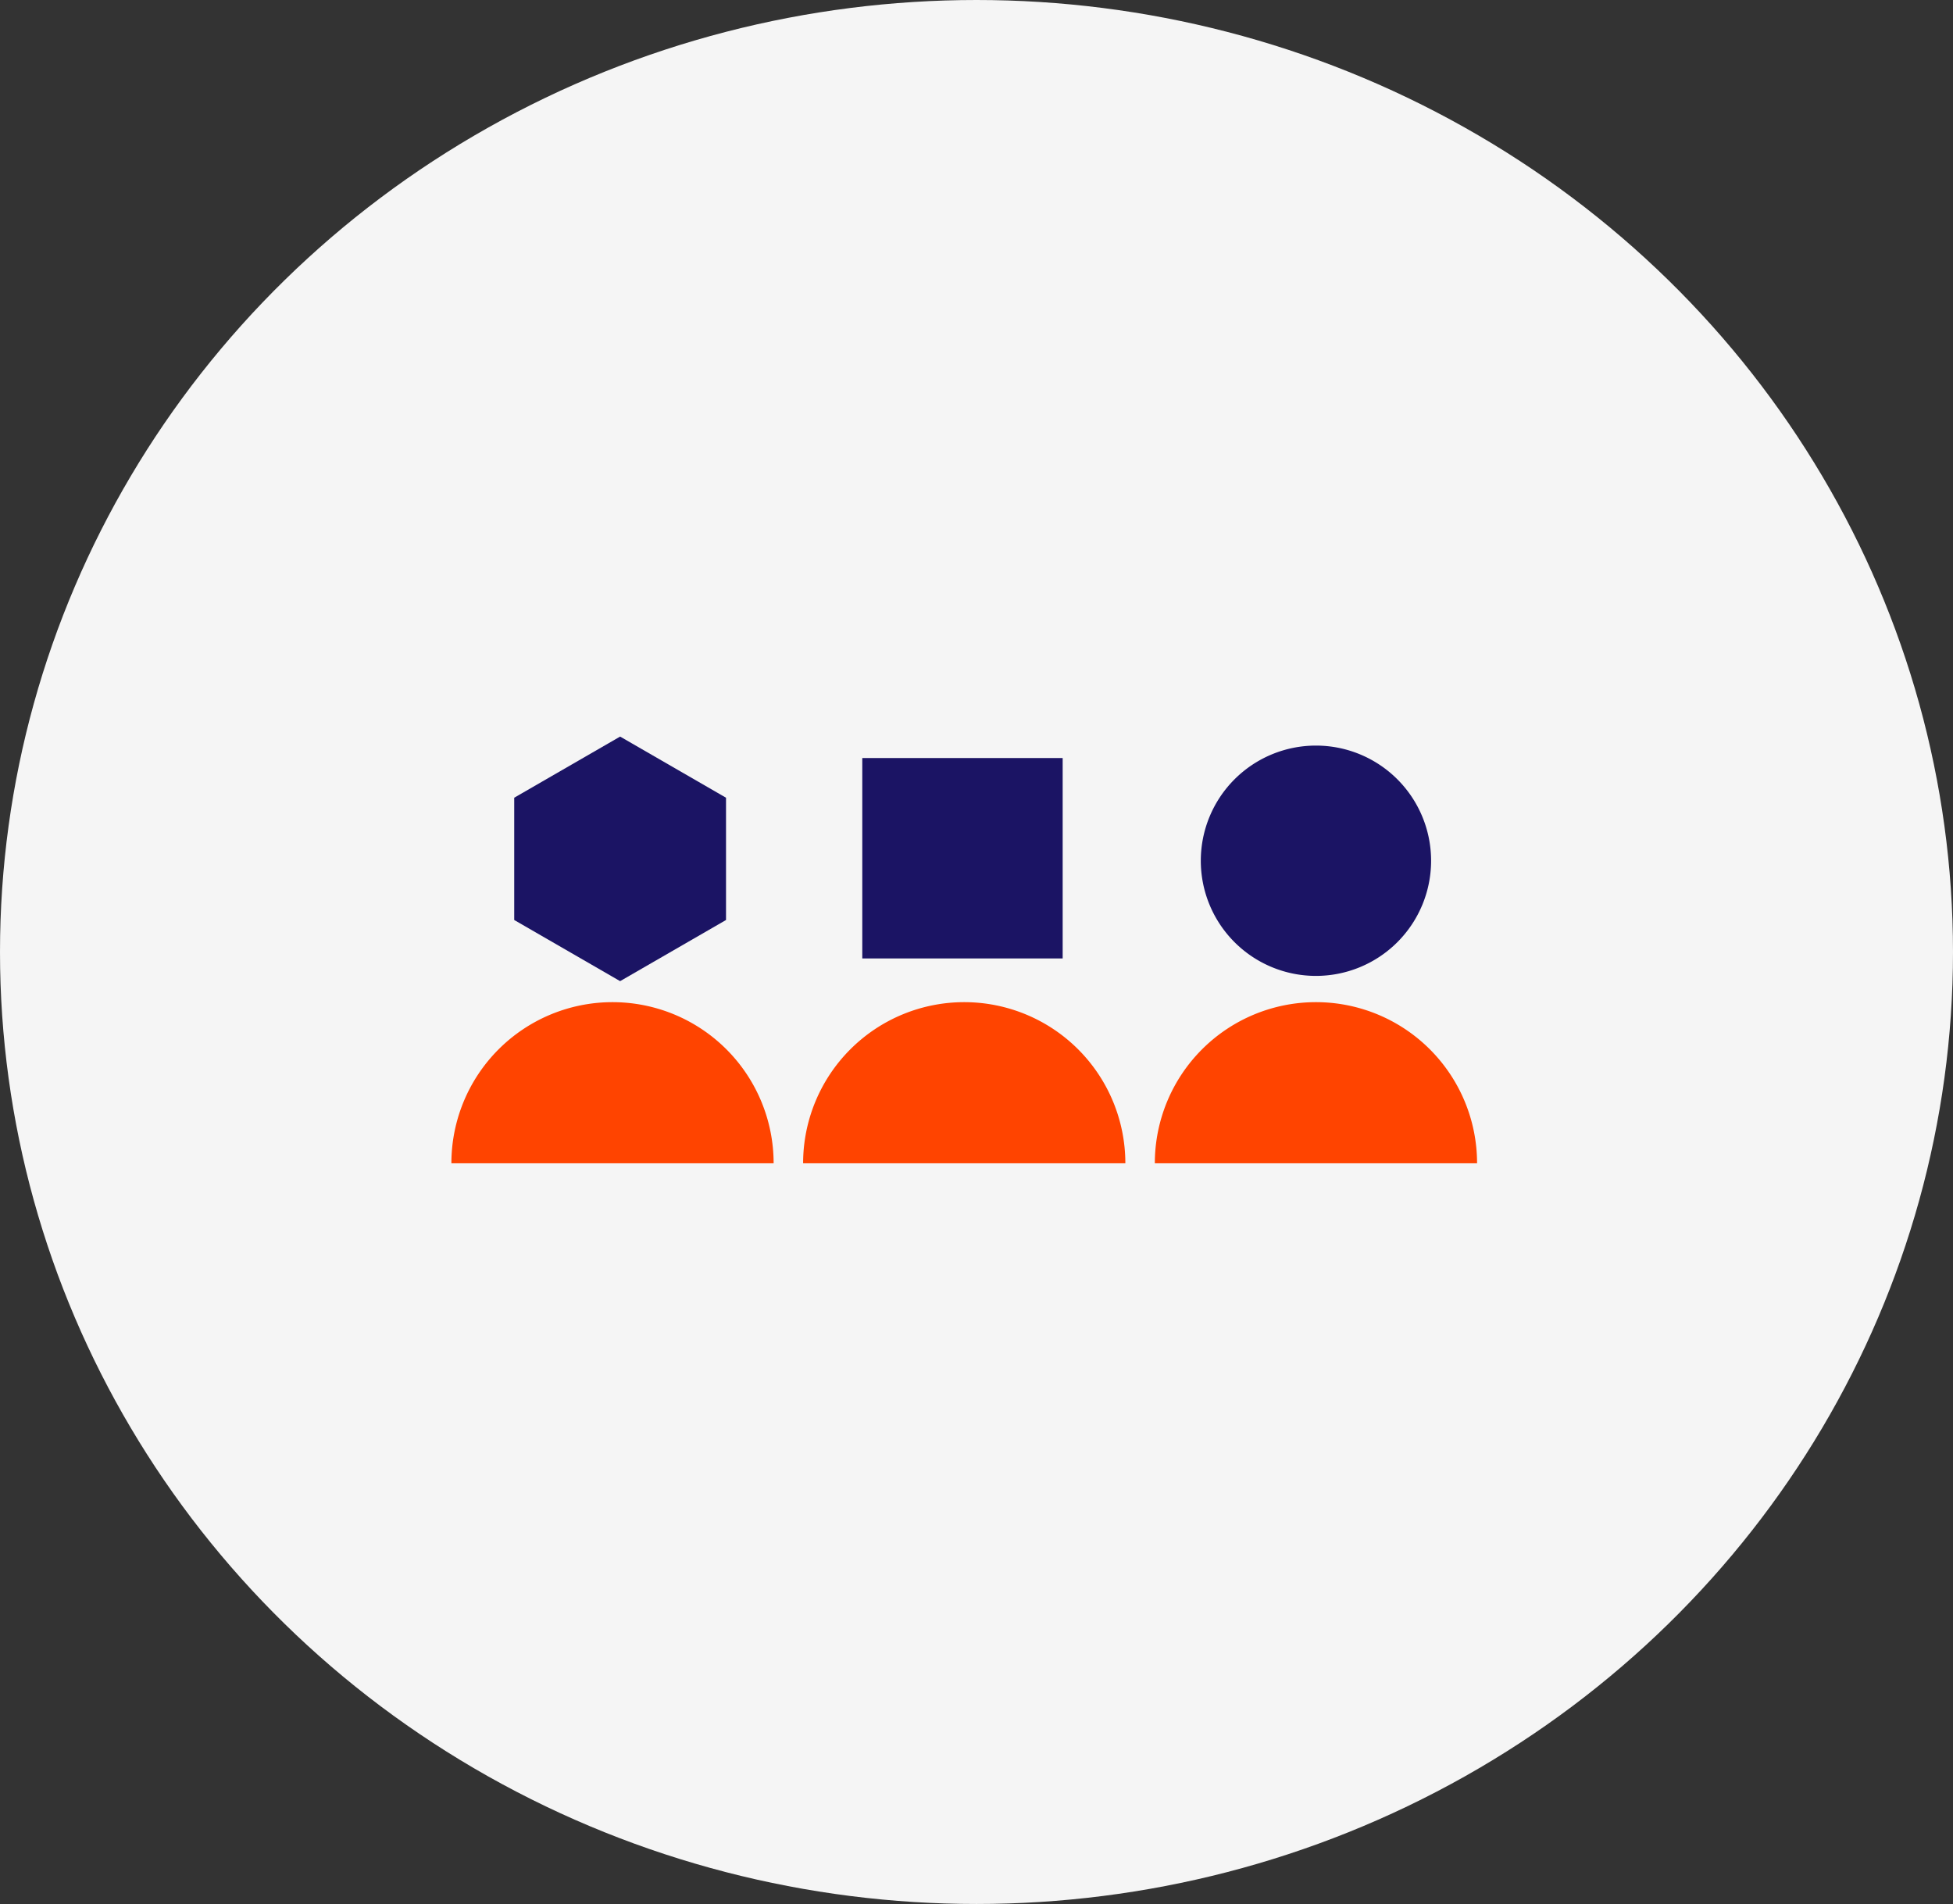 <svg id="Component_50_1" data-name="Component 50 – 1" xmlns="http://www.w3.org/2000/svg" xmlns:xlink="http://www.w3.org/1999/xlink" width="476" height="464" viewBox="0 0 476 464">
  <rect x="0" y="0" width="476" height="464" fill="#333333" stroke="none"/>
  <defs>
    <clipPath id="clip-path">
      <rect id="Rectangle_139" data-name="Rectangle 139" width="249.987" height="103.991" fill="none"/>
    </clipPath>
  </defs>
  <ellipse id="Ellipse_19" data-name="Ellipse 19" cx="238" cy="232" rx="238" ry="232" fill="#f5f5f5"/>
  <g id="Group_111" data-name="Group 111" transform="translate(110.016 179.504)">
    <g id="Group_110" data-name="Group 110" transform="translate(0 0)" clip-path="url(#clip-path)">
      <path id="Path_142" data-name="Path 142" d="M191.764,29.694A28.064,28.064,0,1,1,163.7,1.63a28.063,28.063,0,0,1,28.064,28.064" transform="translate(47.017 0.565)" fill="#1b1464"/>
      <path id="Path_143" data-name="Path 143" d="M0,87.33a39.269,39.269,0,1,1,78.538,0" transform="translate(0 16.66)" fill="#f40"/>
      <path id="Path_144" data-name="Path 144" d="M63.658,87.33a39.269,39.269,0,1,1,78.538,0" transform="translate(22.067 16.66)" fill="#f40"/>
      <path id="Path_145" data-name="Path 145" d="M127.315,87.33a39.269,39.269,0,1,1,78.538,0" transform="translate(44.133 16.66)" fill="#f40"/>
      <path id="Path_146" data-name="Path 146" d="M62.993,44.7V14.9L37.183,0,11.372,14.9V44.7l25.811,14.9Z" transform="translate(3.942 0)" fill="#1b1464"/>
      <rect id="Rectangle_138" data-name="Rectangle 138" width="48.839" height="48.839" transform="translate(100.146 5.229)" fill="#1b1464"/>
    </g>
  </g>
</svg>
